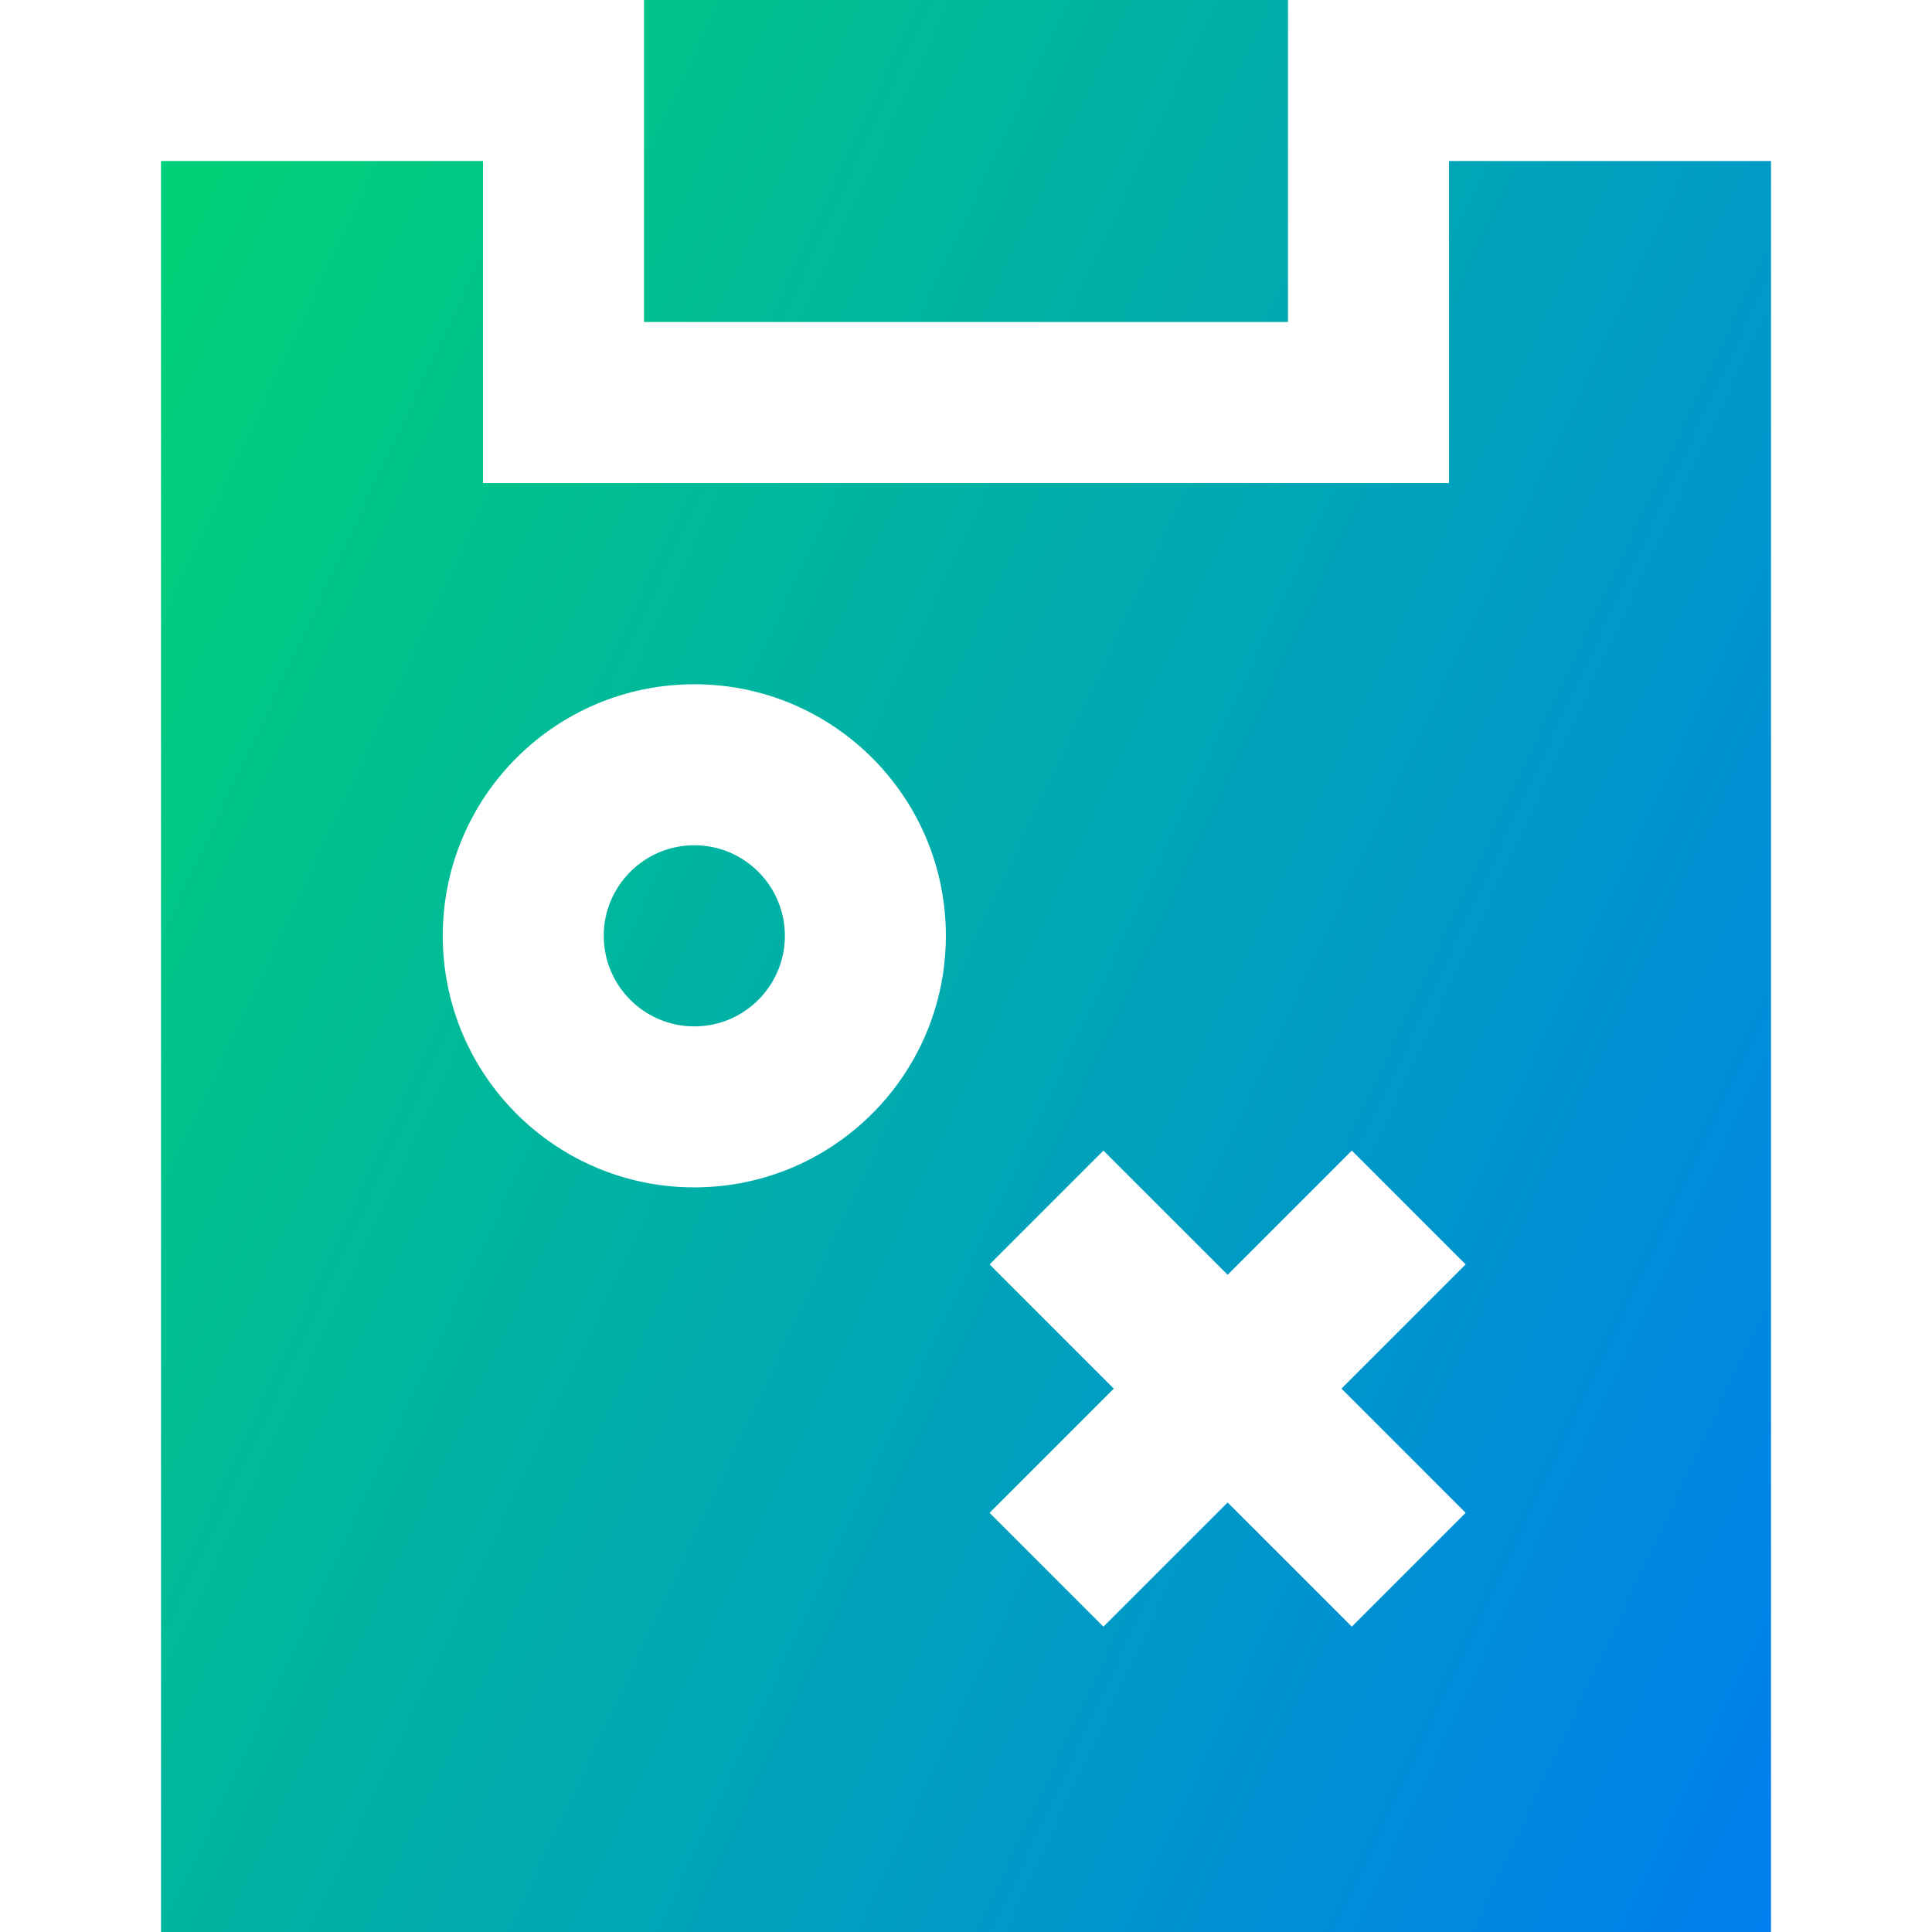 <svg fill="none" height="24" viewBox="0 0 24 24" width="24" xmlns="http://www.w3.org/2000/svg" xmlns:xlink="http://www.w3.org/1999/xlink"><linearGradient id="a" gradientUnits="userSpaceOnUse" x1="2.768" x2="27.376" y1="1.939" y2="13.497"><stop offset="0" stop-color="#00d078"/><stop offset="1" stop-color="#007df0"/></linearGradient><path clip-rule="evenodd" d="m8 4h8v-4h-8zm-2-2v4h12v-4h4v22h-20v-22zm2.625 8.5c-.621 0-1.125.504-1.125 1.125s.504 1.125 1.125 1.125c.159 0 .308-.032.442-.09.403-.173.683-.572.683-1.035 0-.621-.504-1.125-1.125-1.125zm-3.125 1.125c0-1.726 1.399-3.125 3.125-3.125 1.726 0 3.125 1.399 3.125 3.125 0 1.291-.783 2.397-1.896 2.874-.379.162-.795.251-1.229.251-1.726 0-3.125-1.399-3.125-3.125zm6.793 4.082 1.543 1.543-1.543 1.543 1.414 1.414 1.543-1.543 1.543 1.543 1.414-1.414-1.543-1.543 1.543-1.543-1.414-1.414-1.543 1.543-1.543-1.543z" fill="url(#a)" fill-rule="evenodd"/></svg>